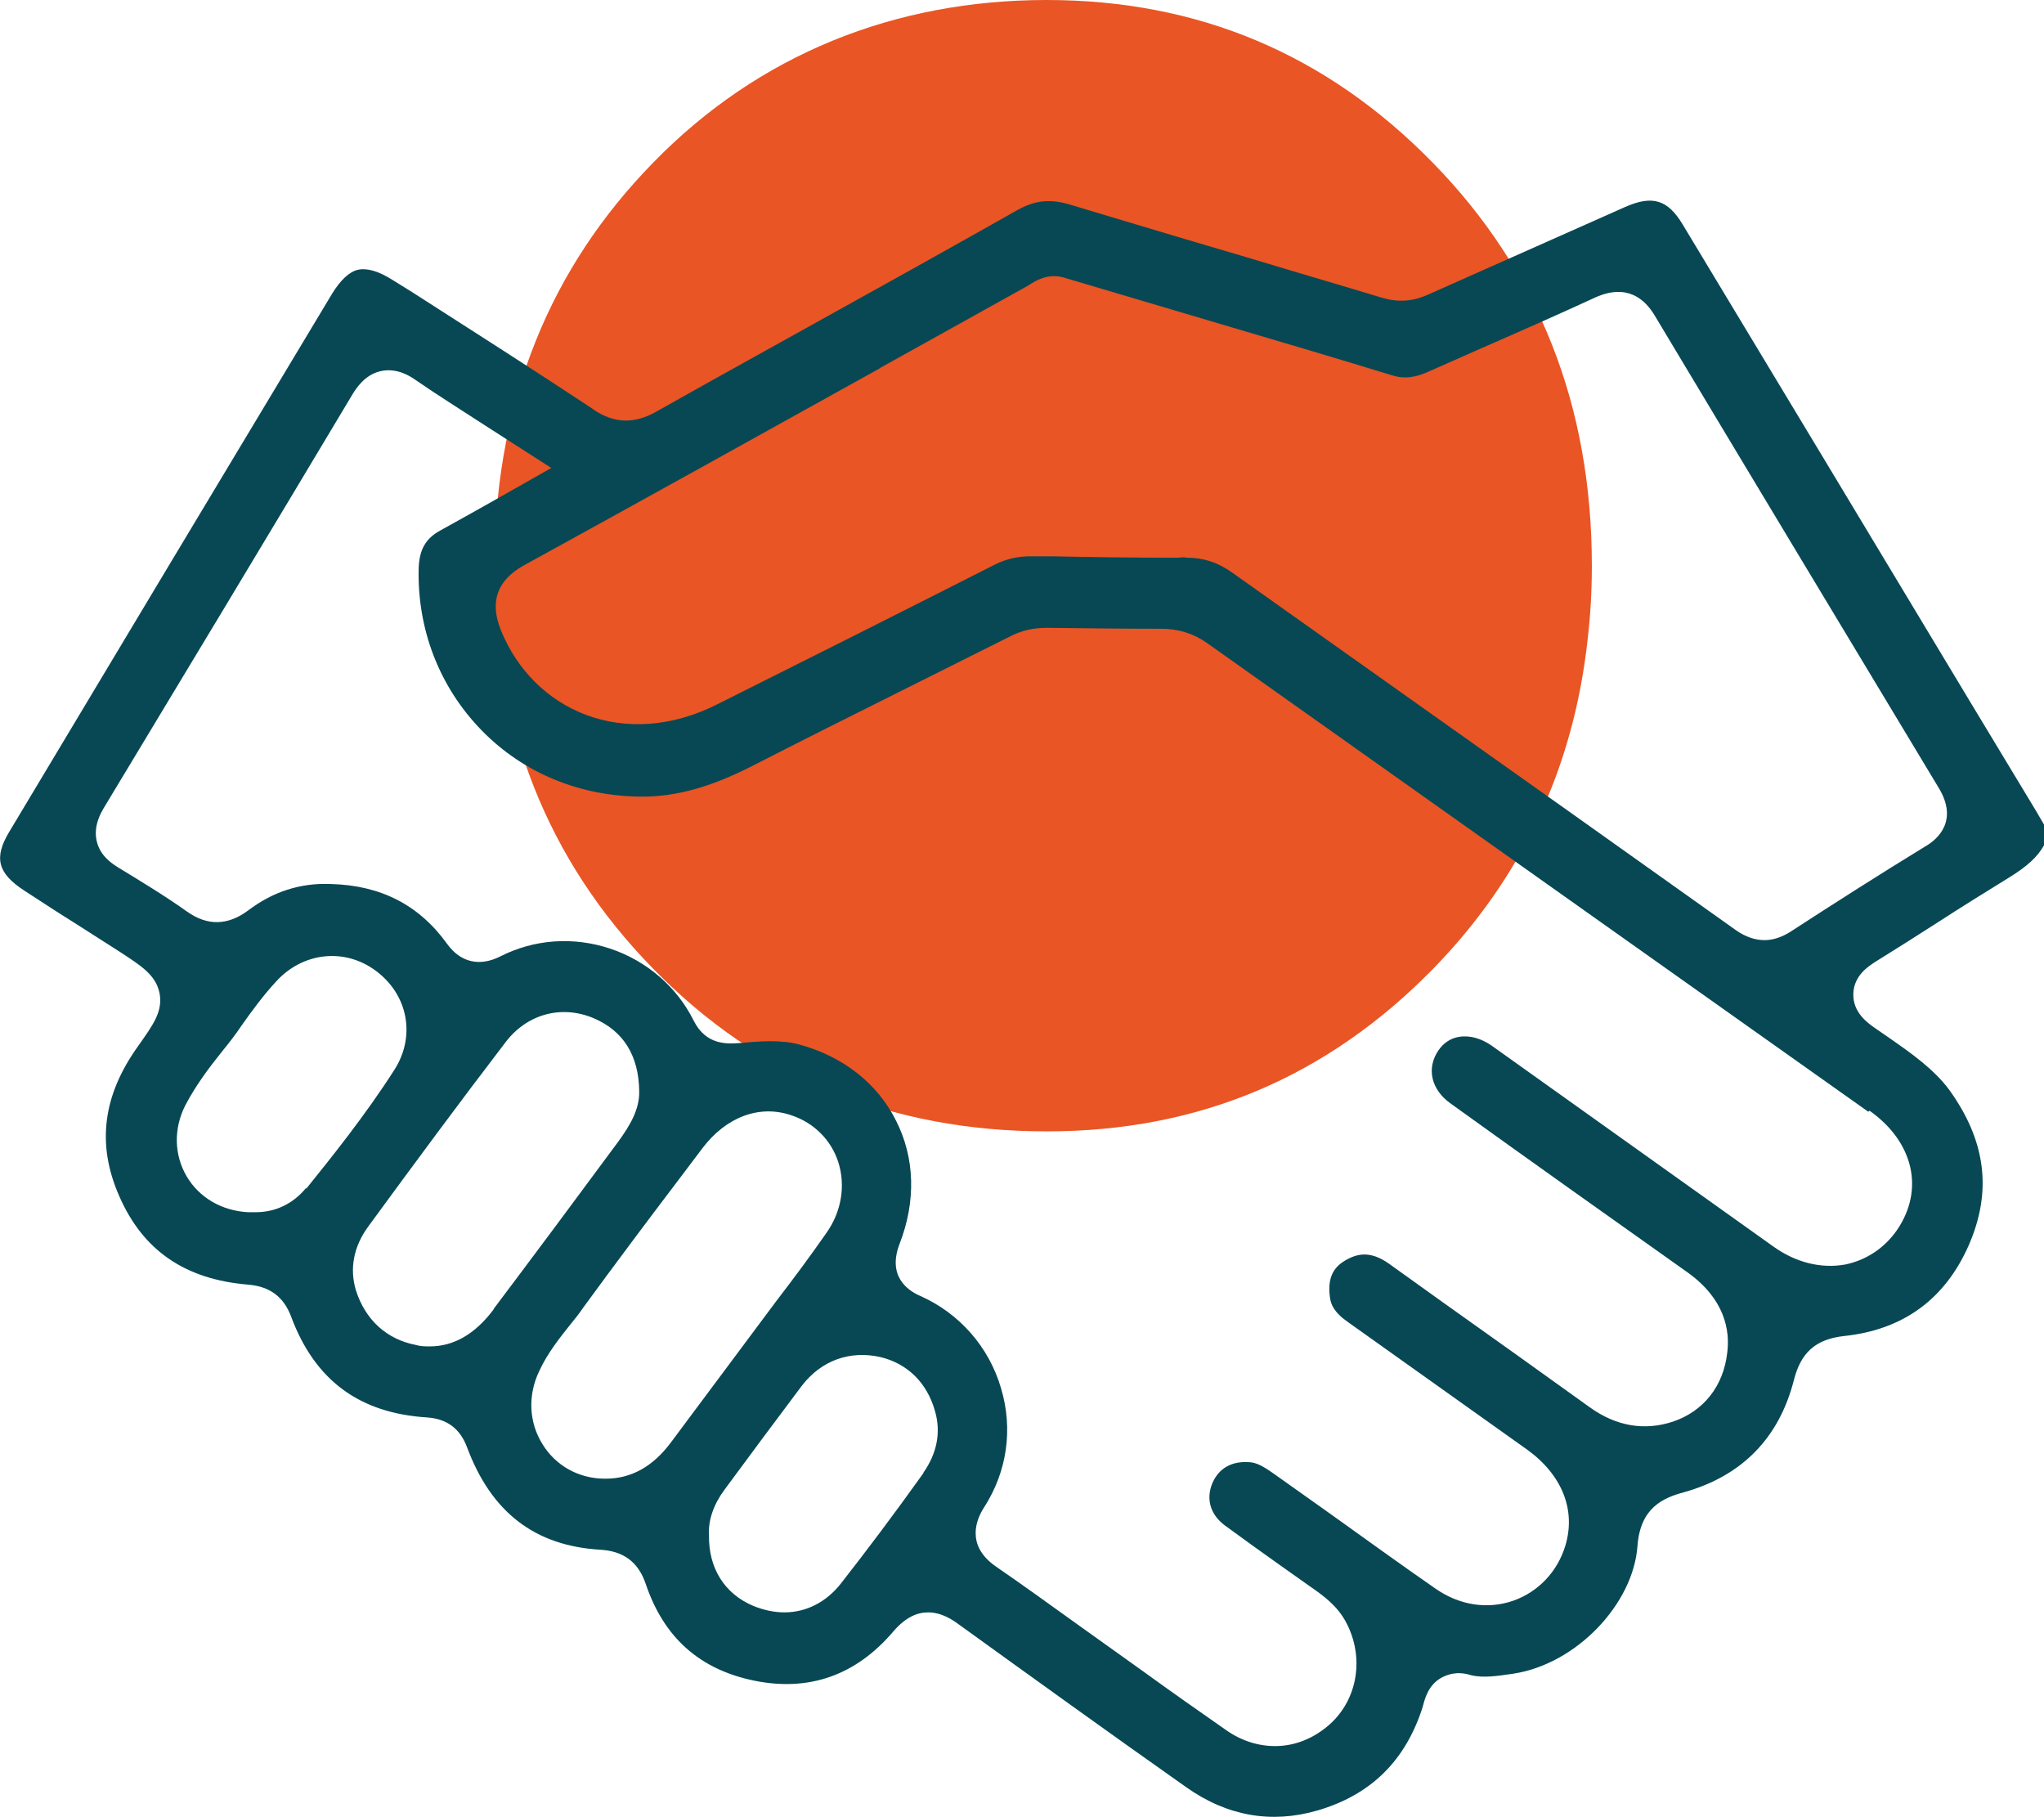 <svg width="72" height="64" viewBox="0 0 72 64" fill="none" xmlns="http://www.w3.org/2000/svg">
<g clip-path="url(#clip0_2023_210)">
<path d="M36.885 39.846C42.227 39.846 46.75 37.936 50.486 34.116C53.632 30.889 55.434 27.019 55.926 22.508C56.024 21.668 56.073 20.812 56.073 19.923C56.073 14.292 54.205 9.55 50.469 5.73C46.733 1.91 42.211 0 36.869 0C31.527 0 26.726 1.91 23.006 5.73C19.369 9.451 17.517 14.061 17.419 19.528C17.419 19.659 17.402 19.791 17.402 19.923C17.402 25.57 19.27 30.296 23.006 34.116C26.742 37.936 31.363 39.846 36.869 39.846H36.885Z" fill="#E95524"/>
<path d="M20.91 14.422C18.796 13.023 16.65 11.656 14.52 10.29L13.831 9.862C13.34 9.549 12.93 9.434 12.619 9.499C12.307 9.565 11.996 9.862 11.701 10.339C7.9 16.662 4.115 22.968 0.329 29.291C-0.228 30.213 -0.08 30.756 0.854 31.365C1.46 31.76 2.066 32.156 2.673 32.534L4.246 33.539C4.999 34.032 5.491 34.345 5.622 34.987C5.737 35.63 5.393 36.091 4.885 36.815C3.623 38.56 3.394 40.289 4.196 42.117C5.032 44.043 6.523 45.064 8.752 45.245C9.506 45.311 9.997 45.673 10.259 46.381C11.095 48.621 12.668 49.773 15.044 49.921C15.749 49.971 16.207 50.316 16.453 50.975C17.305 53.264 18.846 54.449 21.156 54.581C21.959 54.63 22.483 55.009 22.745 55.783C23.384 57.676 24.646 58.796 26.563 59.191C28.497 59.586 30.152 59.01 31.479 57.446C31.905 56.952 32.315 56.787 32.692 56.787C33.183 56.787 33.577 57.067 33.757 57.199C36.428 59.125 39.099 61.052 41.786 62.945C43.228 63.966 44.785 64.23 46.39 63.769C48.275 63.225 49.504 62.023 50.11 60.13C50.192 59.817 50.307 59.356 50.765 59.093C50.978 58.977 51.323 58.846 51.798 58.994C52.24 59.109 52.748 59.027 53.322 58.944C55.534 58.599 57.533 56.491 57.68 54.449C57.779 53.099 58.582 52.753 59.319 52.556C61.367 51.98 62.662 50.646 63.186 48.621C63.432 47.633 63.956 47.172 64.939 47.056C67.037 46.842 68.511 45.756 69.347 43.862C70.183 41.952 69.953 40.174 68.659 38.379C68.118 37.655 67.348 37.111 66.545 36.552L66.021 36.19C65.791 36.025 65.267 35.663 65.283 35.004C65.3 34.345 65.841 34.016 66.07 33.868C66.791 33.423 67.512 32.962 68.233 32.501C69.069 31.958 69.921 31.431 70.773 30.904C71.412 30.509 71.772 30.18 72.002 29.768V29.044L71.723 28.566L69.347 24.631C65.988 19.049 62.629 13.468 59.27 7.902C58.745 7.03 58.205 6.865 57.238 7.293L50.274 10.389C49.749 10.619 49.242 10.652 48.684 10.487C47.111 10.01 45.522 9.549 43.949 9.071C41.868 8.462 39.787 7.836 37.706 7.211C37.001 6.997 36.461 7.046 35.821 7.408C33.429 8.759 31.037 10.092 28.628 11.426C26.793 12.447 24.941 13.468 23.106 14.505C22.336 14.933 21.648 14.916 20.927 14.439L20.91 14.422ZM10.784 41.837C10.325 42.397 9.702 42.693 9.014 42.693C8.932 42.693 8.834 42.693 8.735 42.693C7.818 42.644 7.015 42.183 6.572 41.425C6.13 40.668 6.114 39.746 6.523 38.939C6.9 38.215 7.375 37.589 7.851 36.996C8.08 36.716 8.309 36.42 8.506 36.124C8.866 35.613 9.276 35.053 9.735 34.559C10.669 33.539 12.127 33.374 13.225 34.181C14.372 35.02 14.651 36.486 13.897 37.671C12.865 39.285 11.685 40.75 10.784 41.87V41.837ZM17.387 46.118C16.732 46.991 15.978 47.419 15.142 47.419C14.979 47.419 14.815 47.419 14.651 47.369C13.618 47.172 12.865 46.48 12.537 45.443C12.307 44.685 12.455 43.895 12.979 43.187C14.569 41.014 16.175 38.84 17.813 36.7C18.567 35.712 19.78 35.383 20.91 35.86C21.959 36.305 22.5 37.177 22.516 38.429C22.532 39.087 22.172 39.664 21.779 40.207C20.32 42.183 18.862 44.142 17.387 46.102V46.118ZM23.614 50.827C22.991 51.65 22.238 52.078 21.336 52.078H21.303C20.386 52.078 19.567 51.617 19.108 50.86C18.633 50.102 18.583 49.148 18.993 48.291C19.288 47.649 19.714 47.122 20.107 46.628C20.255 46.447 20.402 46.266 20.533 46.069C21.664 44.521 22.811 42.99 23.974 41.458L24.744 40.438C25.58 39.334 26.76 38.89 27.891 39.285C28.677 39.548 29.283 40.158 29.529 40.931C29.791 41.755 29.644 42.677 29.103 43.434C28.53 44.257 27.94 45.048 27.334 45.838L23.614 50.827ZM32.528 51.881C31.446 53.395 30.512 54.63 29.611 55.783C29.087 56.442 28.382 56.787 27.628 56.787C27.268 56.787 26.891 56.705 26.531 56.557C25.515 56.129 24.957 55.223 24.974 54.071C24.941 53.544 25.138 52.984 25.515 52.474C26.416 51.255 27.317 50.037 28.235 48.818C28.923 47.913 29.939 47.55 31.02 47.797C31.971 48.028 32.659 48.703 32.938 49.707C33.151 50.448 33.003 51.189 32.528 51.864V51.881ZM65.857 39.12C67.414 40.223 67.79 41.903 66.824 43.319C66.381 43.961 65.726 44.389 64.989 44.537C64.153 44.685 63.268 44.471 62.481 43.912L52.551 36.832C52.175 36.568 51.765 36.453 51.388 36.519C51.093 36.568 50.847 36.733 50.667 36.996C50.241 37.622 50.405 38.379 51.11 38.873C53.879 40.866 56.664 42.841 59.45 44.817C60.761 45.756 60.941 46.859 60.843 47.633C60.712 48.818 60.007 49.707 58.926 50.07C57.926 50.399 56.927 50.234 55.993 49.559C54.272 48.324 52.551 47.089 50.831 45.871L48.947 44.521C48.242 44.01 47.767 44.175 47.39 44.389C47.062 44.587 46.734 44.9 46.849 45.706C46.882 45.937 46.98 46.217 47.505 46.579C49.602 48.077 51.7 49.559 53.797 51.057C55.026 51.947 55.517 53.181 55.141 54.433C54.862 55.355 54.19 56.063 53.305 56.376C52.404 56.689 51.421 56.54 50.585 55.964C49.324 55.091 48.078 54.186 46.833 53.297L45.047 52.029C44.654 51.749 44.358 51.535 44.064 51.502C43.408 51.436 42.933 51.7 42.703 52.243C42.474 52.803 42.638 53.346 43.146 53.725C43.801 54.202 44.457 54.68 45.112 55.141L46.112 55.849C46.636 56.211 47.111 56.557 47.423 57.15C48.062 58.368 47.832 59.833 46.849 60.722C46.276 61.233 45.604 61.496 44.916 61.496C44.326 61.496 43.736 61.315 43.195 60.937C42.228 60.261 41.262 59.586 40.311 58.895L37.984 57.232C37.018 56.54 36.067 55.849 35.084 55.174C33.986 54.416 34.412 53.478 34.658 53.099C35.477 51.831 35.69 50.333 35.264 48.901C34.838 47.435 33.79 46.25 32.413 45.64C31.954 45.443 31.25 44.932 31.692 43.796C32.266 42.315 32.233 40.783 31.561 39.466C30.906 38.149 29.677 37.194 28.136 36.782C27.497 36.617 26.809 36.667 26.072 36.733C25.646 36.766 24.876 36.832 24.433 35.943C23.843 34.757 22.778 33.835 21.484 33.407C20.189 32.979 18.813 33.078 17.617 33.687C16.896 34.049 16.224 33.901 15.749 33.242C14.765 31.876 13.422 31.184 11.668 31.135C10.571 31.085 9.604 31.415 8.752 32.057C8.031 32.6 7.31 32.617 6.589 32.106C5.802 31.546 4.983 31.052 4.147 30.542C3.885 30.377 3.525 30.114 3.41 29.636C3.279 29.093 3.557 28.632 3.639 28.484C6.572 23.627 9.506 18.753 12.422 13.879C12.537 13.698 12.832 13.204 13.405 13.072C13.979 12.941 14.454 13.254 14.618 13.369C15.405 13.912 16.224 14.422 17.059 14.966L19.419 16.481L17.273 17.699C16.65 18.045 16.076 18.374 15.503 18.687C14.995 18.967 14.782 19.346 14.749 19.971C14.684 22.145 15.47 24.186 16.961 25.718C18.452 27.249 20.468 28.056 22.631 28.056C23.843 28.056 25.04 27.71 26.416 27.018C28.251 26.08 30.086 25.158 31.938 24.236L35.559 22.425C36.002 22.194 36.411 22.112 36.886 22.112C38.214 22.128 39.557 22.145 40.901 22.145C41.507 22.145 42.032 22.309 42.507 22.639L65.808 39.153L65.857 39.12ZM31.004 12.957L36.215 10.059C36.444 9.911 36.919 9.582 37.542 9.796L43.375 11.525C45.276 12.085 47.16 12.644 49.045 13.221C49.455 13.352 49.864 13.303 50.356 13.072L52.142 12.282C53.502 11.689 54.846 11.097 56.206 10.471C57.32 9.977 57.943 10.537 58.287 11.113C61.613 16.662 64.956 22.211 68.298 27.759C68.97 28.879 68.299 29.538 67.807 29.817C66.217 30.789 64.644 31.793 63.071 32.814C62.76 33.012 62.449 33.111 62.154 33.111C61.826 33.111 61.482 32.995 61.154 32.765C57.221 29.966 53.305 27.183 49.373 24.4L43.408 20.169C42.9 19.807 42.392 19.642 41.802 19.642C41.671 19.609 41.589 19.642 41.475 19.642C40 19.642 38.525 19.625 37.05 19.593H36.297C35.871 19.593 35.477 19.675 35.068 19.872C31.791 21.535 28.513 23.182 25.22 24.828C23.696 25.586 22.074 25.718 20.632 25.174C19.288 24.664 18.223 23.61 17.649 22.21C17.24 21.206 17.502 20.449 18.436 19.922C22.631 17.617 26.809 15.295 30.988 12.974L31.004 12.957Z" fill="#074854"/>
</g>
<defs>
<clipPath id="clip0_2023_210">
<rect width="72" height="64" fill="white"/>
</clipPath>
</defs>
</svg>
